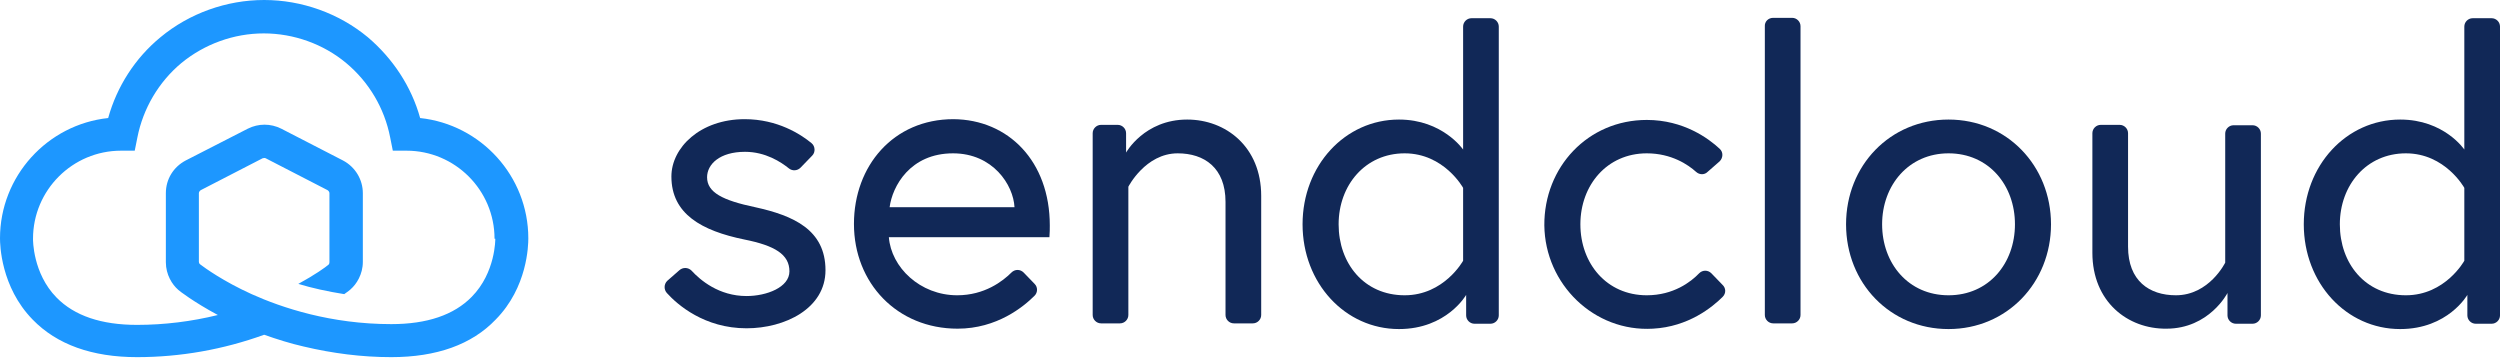 <?xml version="1.0" encoding="UTF-8"?> <svg xmlns="http://www.w3.org/2000/svg" width="236" height="34" viewBox="0 0 236 34" fill="none"><path d="M64.132 25.51C64.455 25.223 64.956 25.223 65.279 25.546C66.103 26.441 67.859 27.946 70.474 27.946C72.373 27.946 74.522 27.122 74.522 25.617C74.522 24.005 73.125 23.181 70.259 22.608C66.246 21.784 63.38 20.207 63.38 16.66C63.38 13.937 66.103 11.25 70.295 11.25C73.412 11.25 75.597 12.683 76.601 13.507C76.959 13.794 76.995 14.367 76.672 14.69L75.562 15.836C75.275 16.123 74.809 16.159 74.487 15.908C73.734 15.299 72.265 14.331 70.331 14.331C67.93 14.331 66.748 15.514 66.748 16.732C66.748 18.165 68.217 18.917 71.298 19.562C74.881 20.35 77.926 21.676 77.926 25.51C77.926 29.128 74.093 30.991 70.474 30.991C66.497 30.991 63.953 28.77 62.95 27.659C62.663 27.337 62.663 26.835 62.986 26.513L64.132 25.51Z" fill="#112857"></path><path d="M99.101 21.282C99.101 21.64 99.101 21.927 99.065 22.393H83.909C84.124 25.223 86.847 27.874 90.359 27.874C92.938 27.874 94.658 26.549 95.482 25.725C95.805 25.402 96.306 25.402 96.629 25.725L97.668 26.799C97.99 27.122 97.954 27.623 97.668 27.91C96.629 28.949 94.121 31.027 90.394 31.027C84.698 31.027 80.613 26.728 80.613 21.139C80.613 15.657 84.34 11.25 90 11.25C95.195 11.286 99.101 15.227 99.101 21.282ZM95.769 19.562C95.661 17.448 93.726 14.475 89.965 14.475C85.916 14.475 84.232 17.592 83.981 19.562H95.769Z" fill="#112857"></path><path d="M119.057 18.487V29.737C119.057 30.167 118.699 30.526 118.269 30.526H116.477C116.047 30.526 115.689 30.167 115.689 29.737V19.061C115.689 15.836 113.683 14.475 111.175 14.475C108.129 14.475 106.517 17.627 106.517 17.627V29.737C106.517 30.167 106.159 30.526 105.729 30.526H103.937C103.508 30.526 103.149 30.167 103.149 29.737V12.576C103.149 12.146 103.508 11.787 103.937 11.787H105.514C105.944 11.787 106.302 12.146 106.302 12.576V14.403C106.302 14.403 108.022 11.286 112.07 11.286C115.725 11.286 119.057 13.866 119.057 18.487Z" fill="#112857"></path><path d="M138.118 14.116V2.508C138.118 2.078 138.476 1.72 138.906 1.72H140.697C141.127 1.72 141.485 2.078 141.485 2.508V29.773C141.485 30.203 141.127 30.561 140.697 30.561H139.192C138.762 30.561 138.404 30.203 138.404 29.773V27.838C138.404 27.838 136.577 31.063 132.063 31.063C126.975 31.063 122.962 26.728 122.962 21.174C122.962 15.621 126.975 11.286 132.063 11.286C136.183 11.286 138.118 14.116 138.118 14.116ZM138.118 17.735C138.118 17.735 136.326 14.475 132.6 14.475C128.874 14.475 126.366 17.484 126.366 21.174C126.366 24.865 128.766 27.874 132.6 27.874C136.326 27.874 138.118 24.614 138.118 24.614V17.735Z" fill="#112857"></path><path d="M162.624 28.018C161.657 28.985 159.399 30.848 156.032 31.027C150.478 31.35 145.856 26.835 145.785 21.282C145.749 15.764 149.905 11.322 155.458 11.322C158.934 11.322 161.298 13.077 162.337 14.045C162.696 14.367 162.66 14.905 162.337 15.227L161.191 16.23C160.904 16.517 160.438 16.517 160.116 16.23C159.364 15.549 157.787 14.475 155.458 14.475C151.696 14.475 149.188 17.484 149.188 21.174C149.188 24.865 151.661 27.874 155.458 27.874C157.966 27.874 159.614 26.62 160.403 25.796C160.725 25.474 161.227 25.474 161.549 25.796L162.588 26.871C162.946 27.194 162.946 27.695 162.624 28.018Z" fill="#112857"></path><path d="M167.389 1.684H169.181C169.61 1.684 169.969 2.042 169.969 2.472V29.737C169.969 30.167 169.61 30.526 169.181 30.526H167.389C166.959 30.526 166.601 30.167 166.601 29.737V2.508C166.565 2.042 166.923 1.684 167.389 1.684Z" fill="#112857"></path><path d="M193.615 21.174C193.615 26.692 189.459 31.063 183.942 31.063C178.424 31.063 174.268 26.728 174.268 21.174C174.268 15.621 178.424 11.286 183.942 11.286C189.459 11.286 193.615 15.657 193.615 21.174ZM190.212 21.174C190.212 17.484 187.739 14.475 183.942 14.475C180.18 14.475 177.672 17.484 177.672 21.174C177.672 24.865 180.144 27.874 183.942 27.874C187.739 27.874 190.212 24.865 190.212 21.174Z" fill="#112857"></path><path d="M197.521 23.861V12.576C197.521 12.146 197.879 11.787 198.309 11.787H200.1C200.53 11.787 200.888 12.146 200.888 12.576V23.288C200.888 26.513 202.895 27.874 205.403 27.874C208.556 27.874 210.06 24.793 210.06 24.793V12.611C210.06 12.182 210.419 11.823 210.849 11.823H212.64C213.07 11.823 213.428 12.182 213.428 12.611V29.773C213.428 30.203 213.07 30.561 212.64 30.561H211.064C210.634 30.561 210.275 30.203 210.275 29.773V27.659C210.275 27.659 208.556 31.027 204.507 31.027C200.853 31.063 197.521 28.483 197.521 23.861Z" fill="#112857"></path><path d="M232.632 14.116V2.508C232.632 2.078 232.99 1.72 233.42 1.72H235.212C235.642 1.72 236 2.078 236 2.508V29.773C236 30.203 235.642 30.561 235.212 30.561H233.707C233.277 30.561 232.919 30.203 232.919 29.773V27.838C232.919 27.838 231.092 31.063 226.577 31.063C221.49 31.063 217.477 26.728 217.477 21.174C217.477 15.621 221.49 11.286 226.577 11.286C230.733 11.286 232.632 14.116 232.632 14.116ZM232.632 17.735C232.632 17.735 230.841 14.475 227.115 14.475C223.388 14.475 220.881 17.484 220.881 21.174C220.881 24.865 223.281 27.874 227.115 27.874C230.841 27.874 232.632 24.614 232.632 24.614V17.735Z" fill="#112857"></path><path d="M49.873 22.5C49.873 16.624 45.394 11.752 39.662 11.143C38.838 8.169 37.082 5.518 34.718 3.511C31.994 1.254 28.483 0 24.936 0C21.389 0 17.878 1.254 15.155 3.511C12.755 5.482 11.035 8.169 10.211 11.143C4.479 11.752 0 16.624 0 22.5C0 23.073 0.072 27.086 3.081 30.167C5.374 32.532 8.706 33.714 12.934 33.714C17.018 33.714 21.067 32.998 24.936 31.6C26.154 32.03 27.409 32.425 28.663 32.711C31.386 33.356 34.144 33.714 36.939 33.714C41.202 33.714 44.534 32.532 46.792 30.167C49.801 27.122 49.873 23.145 49.873 22.5ZM46.756 22.536C46.756 22.572 46.792 25.725 44.534 28.018C42.85 29.737 40.307 30.597 36.939 30.597C31.242 30.597 26.62 29.057 23.754 27.767C21.067 26.549 19.347 25.295 18.917 24.972C18.881 24.936 18.846 24.901 18.81 24.865C18.81 24.829 18.774 24.793 18.774 24.721V18.236C18.774 18.129 18.846 18.022 18.953 17.95L24.793 14.94C24.901 14.905 25.008 14.905 25.08 14.94L30.92 17.95C31.027 18.022 31.099 18.129 31.099 18.236V24.757C31.099 24.865 31.063 24.936 31.027 24.972C30.741 25.223 29.737 25.94 28.161 26.799C29.451 27.194 30.92 27.516 32.496 27.767C32.854 27.516 33.033 27.373 33.069 27.337L33.105 27.301C33.643 26.835 34.252 25.904 34.252 24.721V18.236C34.252 16.947 33.535 15.764 32.389 15.155L26.549 12.146C25.546 11.644 24.399 11.644 23.396 12.146L17.52 15.155C16.373 15.764 15.657 16.911 15.657 18.236V24.757C15.657 25.94 16.266 26.871 16.803 27.337L16.839 27.373C16.911 27.444 18.236 28.483 20.565 29.737C18.093 30.346 15.514 30.669 12.934 30.669C9.566 30.669 7.022 29.809 5.338 28.089C3.081 25.796 3.117 22.608 3.117 22.572V22.536C3.117 17.95 6.843 14.224 11.429 14.224H12.719L12.97 12.97C13.507 10.247 14.976 7.739 17.126 5.947C19.311 4.156 22.07 3.153 24.901 3.153C27.731 3.153 30.526 4.156 32.675 5.947C34.825 7.739 36.294 10.211 36.831 12.97L37.082 14.224H38.372C42.958 14.224 46.684 17.95 46.684 22.536C46.756 22.536 46.756 22.536 46.756 22.536Z" fill="#1D97FF"></path></svg> 